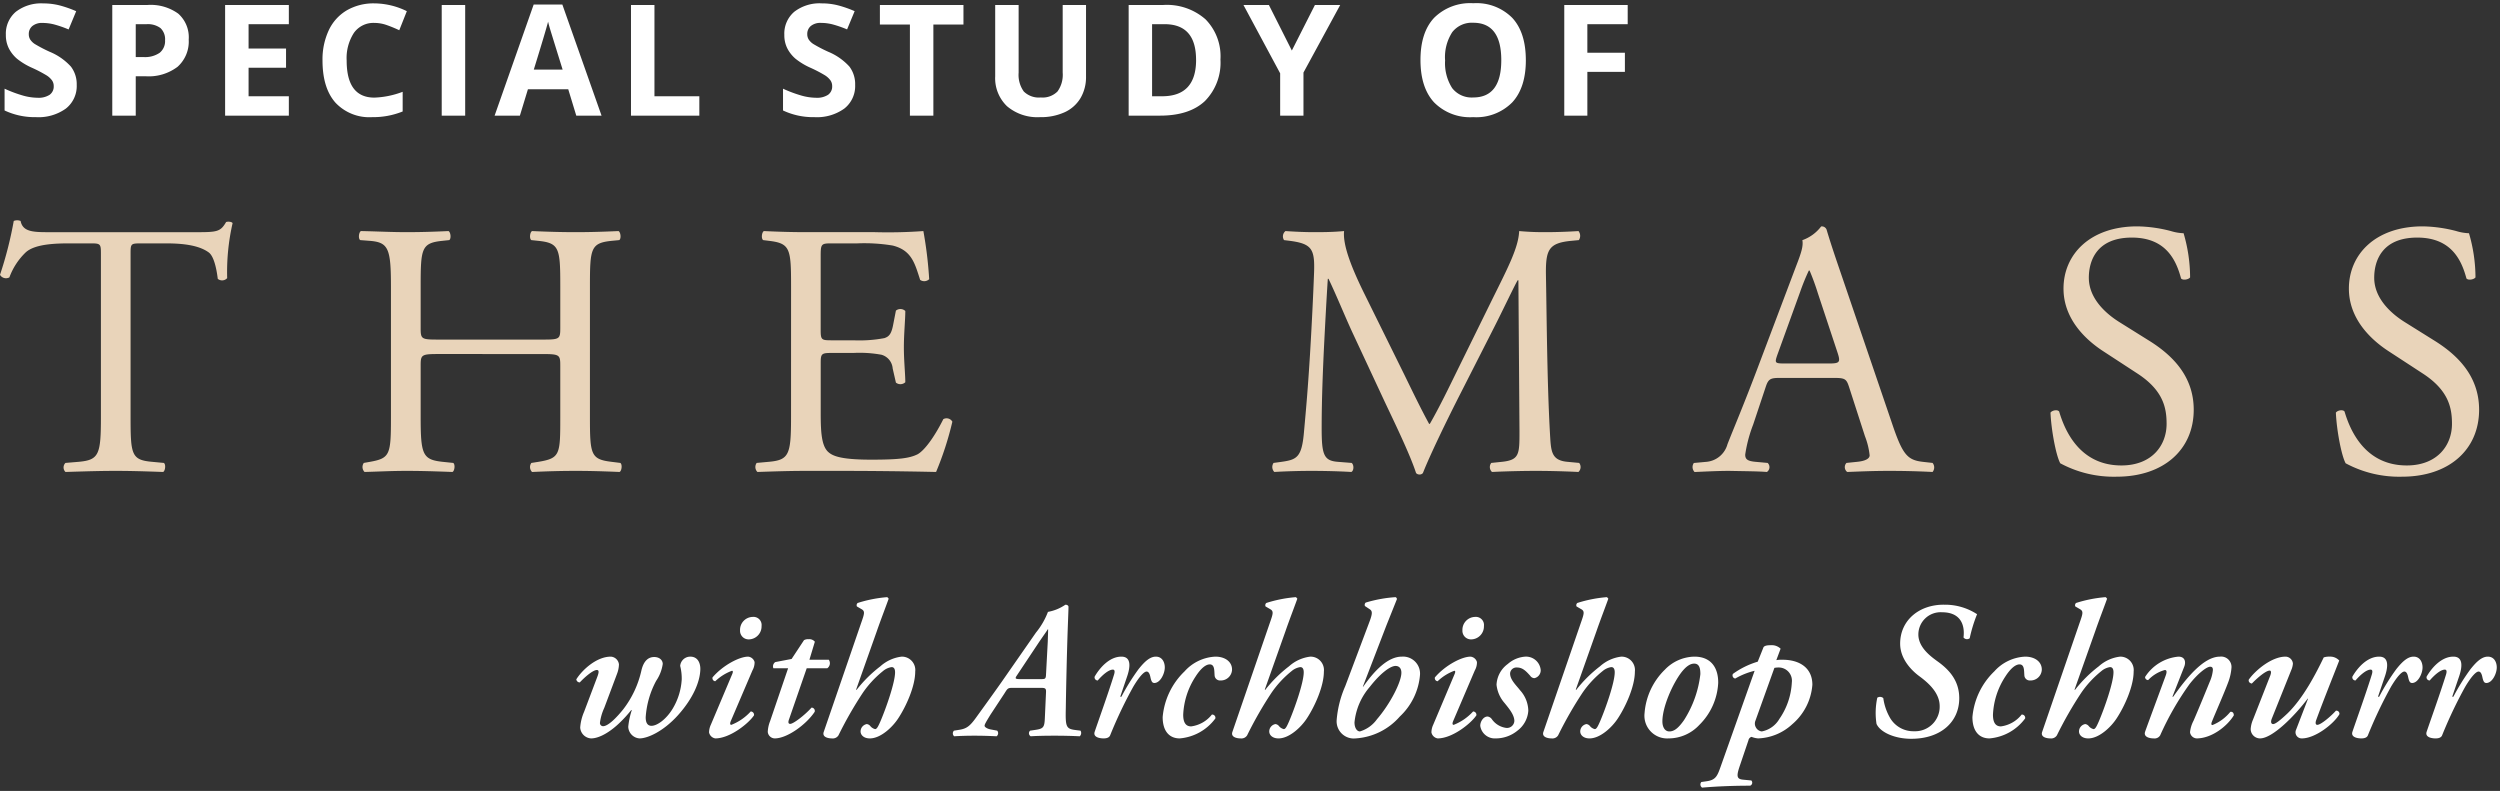 <svg xmlns="http://www.w3.org/2000/svg" width="387.059" height="122.454" viewBox="0 0 387.059 122.454"><rect x="0" y="0" width="387.059" height="122.454" fill="#333333" stroke="none"/><g id="Group_4775" data-name="Group 4775" transform="translate(-217.392 -3825.034)"><path id="Path_5917" data-name="Path 5917" d="M7.92-9.57a4.4,4.4,0,0,0,.3-1.47,1.348,1.348,0,0,0-1.26-1.2c-2.22,0-4.44,2.07-5.34,3.51a.529.529,0,0,0,.54.48c.78-.84,2.04-1.92,2.64-1.92.33,0,.36.3.06,1.08L2.82-3.69a7.462,7.462,0,0,0-.6,2.43A1.793,1.793,0,0,0,3.9.42C5.34.42,7.11-.81,8.34-2.01a19.4,19.4,0,0,0,1.8-1.98l.06.06a11.812,11.812,0,0,0-.54,2.55A1.879,1.879,0,0,0,11.4.42c1.26,0,3.69-1.08,5.94-3.57,2.4-2.67,3.42-5.22,3.48-7.08.03-.87-.3-2.01-1.56-2.01A1.566,1.566,0,0,0,17.7-10.8a7.976,7.976,0,0,1,.24,2.07,9.867,9.867,0,0,1-1.41,4.56c-1.02,1.68-2.43,2.64-3.27,2.64-.66,0-.9-.54-.9-1.32a13.842,13.842,0,0,1,1.62-5.64A6.239,6.239,0,0,0,15-11.1c0-.6-.51-1.08-1.32-1.08-.87,0-1.62.54-1.98,2.07A15.3,15.3,0,0,1,8.88-4.08c-.96,1.2-2.31,2.61-3.12,2.61a.49.49,0,0,1-.48-.54,7.759,7.759,0,0,1,.66-2.28Zm20.97-.54a2.52,2.52,0,0,0,.33-1.29,1.153,1.153,0,0,0-.99-.84c-1.35,0-3.9,1.32-5.52,3.21a.477.477,0,0,0,.42.6,7.532,7.532,0,0,1,2.58-1.62c.18,0,.18.18.06.48L22.44-1.68a2.9,2.9,0,0,0-.27,1.17,1.179,1.179,0,0,0,.96.93c2.28,0,5.16-2.31,6-3.57a.513.513,0,0,0-.51-.6,8,8,0,0,1-3,2.07c-.24,0-.21-.27-.09-.57Zm-.54-4.8a2.011,2.011,0,0,0,1.95-2.07,1.258,1.258,0,0,0-1.38-1.41,2,2,0,0,0-1.95,2.07A1.329,1.329,0,0,0,28.35-14.91Zm12.12,4.47a.949.949,0,0,0,.24-1.32h-3l.84-2.79a1.113,1.113,0,0,0-.96-.39,1.286,1.286,0,0,0-.72.15l-1.92,2.91-2.52.48a.785.785,0,0,0-.3.96h2.28L31.62-2.25A5.1,5.1,0,0,0,31.26-.6,1.107,1.107,0,0,0,32.34.42c1.92,0,4.86-2.13,6.18-4.11a.506.506,0,0,0-.48-.66c-1.08,1.2-2.82,2.52-3.3,2.52q-.45,0-.18-.72l2.73-7.89ZM39.93-.6c-.3.84.72,1.02,1.26,1.02a1.041,1.041,0,0,0,1.02-.48,59.625,59.625,0,0,1,3.78-6.6,15.676,15.676,0,0,1,3.09-3.33,2.706,2.706,0,0,1,1.35-.63q.54,0,.54.81c0,1.56-1.38,5.52-2.28,7.62-.33.75-.54,1.17-.81,1.17a1.376,1.376,0,0,1-.75-.48.829.829,0,0,0-.54-.3,1.17,1.17,0,0,0-.96,1.14c0,.54.48,1.08,1.44,1.08,1.65,0,3.48-1.71,4.38-3.09,1.23-1.86,2.64-4.98,2.64-7.26a2.074,2.074,0,0,0-2.1-2.31,5.986,5.986,0,0,0-3.3,1.5A20.347,20.347,0,0,0,45-7.08l-.06-.06,3.21-9.06c.57-1.65,1.29-3.51,1.83-5.01-.06-.06-.12-.18-.24-.24a20.389,20.389,0,0,0-4.56.9.459.459,0,0,0-.12.54l.72.42c.57.33.45.69-.09,2.22ZM73.44-7.41c.78,0,.93.06.9.69l-.18,3.99c-.06,1.41-.21,1.65-1.47,1.83l-.81.12a.537.537,0,0,0,.09.87Q73.365,0,75.66,0c1.44,0,2.64.03,3.9.09a.686.686,0,0,0,.12-.87l-.72-.09c-1.5-.18-1.62-.48-1.56-3.21.06-3.84.15-7.71.27-11.55.09-2.58.15-3.84.15-4.32,0-.21-.24-.33-.48-.33a6.9,6.9,0,0,1-2.7,1.11,11.491,11.491,0,0,1-1.86,3.21l-4.8,6.9c-1.11,1.62-3.96,5.55-4.35,6.09C62.55-1.44,62.04-1.08,60.84-.9l-.75.12a.591.591,0,0,0,.03.87C61.11.03,62.13,0,63.24,0c1.23,0,2.19.03,3.45.09a.6.6,0,0,0,.09-.87l-.96-.18c-.54-.09-.99-.36-.99-.57s.15-.48.9-1.71l2.19-3.33c.51-.81.51-.84,1.41-.84ZM70.35-8.76c-.78,0-.84-.09-.54-.54l3.33-5.01c.81-1.2,1.26-1.8,1.47-2.16h.06l-.06,1.92-.27,5.07c-.03.66-.12.72-.72.72Zm15.66-3.48c-1.86,0-3.36,1.74-4.14,3.09a.483.483,0,0,0,.48.6c.72-.84,1.68-1.68,2.34-1.68.3,0,.33.3.18.78-.84,2.73-2.34,6.9-3,8.85C81.6.24,82.65.42,83.25.42c.48,0,.87-.12,1.02-.48a67.639,67.639,0,0,1,3.6-7.56c.99-1.65,1.68-2.31,2.04-2.31.3,0,.48.3.6.9.12.54.24.87.6.87.93,0,1.62-1.47,1.62-2.4,0-.84-.42-1.68-1.38-1.68-.9,0-1.71.72-2.67,1.92a33.323,33.323,0,0,0-2.67,4.29h-.18l1.05-3.09C87.36-10.5,87.63-12.24,86.01-12.24ZM95.04.42a7.646,7.646,0,0,0,5.52-3.09.5.5,0,0,0-.54-.6,4.907,4.907,0,0,1-3.21,1.83c-.72,0-1.23-.45-1.23-1.8a11.681,11.681,0,0,1,1.89-5.88c.84-1.32,1.62-1.92,2.22-1.92.78,0,.69.99.75,1.65a.835.835,0,0,0,.9.84,1.737,1.737,0,0,0,1.8-1.65c.03-1.2-1.02-2.04-2.58-2.04a6.828,6.828,0,0,0-4.77,2.28A11.152,11.152,0,0,0,92.4-2.88C92.4-.72,93.42.42,95.04.42ZM103.2-.6c-.3.84.72,1.02,1.26,1.02a1.041,1.041,0,0,0,1.02-.48,59.626,59.626,0,0,1,3.78-6.6,15.676,15.676,0,0,1,3.09-3.33,2.706,2.706,0,0,1,1.35-.63q.54,0,.54.81c0,1.56-1.38,5.52-2.28,7.62-.33.75-.54,1.17-.81,1.17a1.376,1.376,0,0,1-.75-.48.829.829,0,0,0-.54-.3,1.17,1.17,0,0,0-.96,1.14c0,.54.48,1.08,1.44,1.08,1.65,0,3.48-1.71,4.38-3.09,1.23-1.86,2.64-4.98,2.64-7.26a2.074,2.074,0,0,0-2.1-2.31,5.986,5.986,0,0,0-3.3,1.5,20.347,20.347,0,0,0-3.69,3.66l-.06-.06,3.21-9.06c.57-1.65,1.29-3.51,1.83-5.01-.06-.06-.12-.18-.24-.24a20.389,20.389,0,0,0-4.56.9.459.459,0,0,0-.12.54l.72.42c.57.33.45.69-.09,2.22Zm29.04-8.79a2.633,2.633,0,0,0-2.82-2.85c-2.1,0-4.17,2.07-5.97,4.65h-.06l3.66-9.51,1.62-4.05a.361.361,0,0,0-.21-.3,20.624,20.624,0,0,0-4.62.84.459.459,0,0,0-.12.54l.72.48c.48.3.45.72-.09,2.13l-3.69,9.81a16.276,16.276,0,0,0-1.32,5.22A2.659,2.659,0,0,0,122.28.42a9.9,9.9,0,0,0,6.84-3.39A9.949,9.949,0,0,0,132.24-9.39Zm-3.78-1.41c.48,0,.9.3.9,1.05,0,1.44-1.74,4.83-3.78,7.2a5.012,5.012,0,0,1-2.64,1.89c-.42,0-.84-.48-.84-1.41a9.915,9.915,0,0,1,2.37-5.49C126.18-9.75,127.68-10.8,128.46-10.8Zm12.27.69a2.52,2.52,0,0,0,.33-1.29,1.153,1.153,0,0,0-.99-.84c-1.35,0-3.9,1.32-5.52,3.21a.477.477,0,0,0,.42.6,7.532,7.532,0,0,1,2.58-1.62c.18,0,.18.18.06.48l-3.33,7.89a2.9,2.9,0,0,0-.27,1.17,1.179,1.179,0,0,0,.96.93c2.28,0,5.16-2.31,6-3.57a.513.513,0,0,0-.51-.6,8,8,0,0,1-3,2.07c-.24,0-.21-.27-.09-.57Zm-.54-4.8a2.011,2.011,0,0,0,1.95-2.07,1.258,1.258,0,0,0-1.38-1.41,2,2,0,0,0-1.95,2.07A1.329,1.329,0,0,0,140.19-14.91ZM143.97.42a5.282,5.282,0,0,0,3.36-1.2,4.207,4.207,0,0,0,1.68-3.09,4.839,4.839,0,0,0-1.29-3.18c-.54-.72-1.53-1.59-1.53-2.58a.975.975,0,0,1,1.02-.93c.78,0,1.26.33,2.1,1.29a.789.789,0,0,0,.66.36,1.24,1.24,0,0,0,.96-1.26,2.282,2.282,0,0,0-2.4-2.07,4.563,4.563,0,0,0-2.7,1.14,4.215,4.215,0,0,0-1.74,3.21,5.1,5.1,0,0,0,1.26,2.85c.57.72,1.5,1.77,1.5,2.76a1.143,1.143,0,0,1-1.2,1.08,3.216,3.216,0,0,1-2.28-1.35.966.966,0,0,0-.66-.42c-.66,0-1.14.78-1.14,1.44A2.274,2.274,0,0,0,143.97.42ZM151.35-.6c-.3.84.72,1.02,1.26,1.02a1.041,1.041,0,0,0,1.02-.48,59.624,59.624,0,0,1,3.78-6.6,15.676,15.676,0,0,1,3.09-3.33,2.706,2.706,0,0,1,1.35-.63q.54,0,.54.81c0,1.56-1.38,5.52-2.28,7.62-.33.75-.54,1.17-.81,1.17a1.376,1.376,0,0,1-.75-.48.829.829,0,0,0-.54-.3,1.17,1.17,0,0,0-.96,1.14c0,.54.48,1.08,1.44,1.08,1.65,0,3.48-1.71,4.38-3.09,1.23-1.86,2.64-4.98,2.64-7.26a2.074,2.074,0,0,0-2.1-2.31,5.986,5.986,0,0,0-3.3,1.5,20.346,20.346,0,0,0-3.69,3.66l-.06-.06,3.21-9.06c.57-1.65,1.29-3.51,1.83-5.01-.06-.06-.12-.18-.24-.24a20.389,20.389,0,0,0-4.56.9.459.459,0,0,0-.12.54l.72.42c.57.33.45.69-.09,2.22Zm19.5-.06c-.69,0-1.08-.66-1.08-1.56,0-2.22,1.56-5.79,2.97-7.62.78-.99,1.41-1.32,1.95-1.32.84,0,.96.81.96,1.62a16.734,16.734,0,0,1-2.52,7.11C172.23-1.14,171.57-.66,170.85-.66Zm-3.84-2.85A3.521,3.521,0,0,0,170.73.42a6.5,6.5,0,0,0,4.74-2.07,9.815,9.815,0,0,0,2.94-6.51c.03-2.25-1.02-4.08-3.69-4.08a6.489,6.489,0,0,0-4.56,2.01A10.493,10.493,0,0,0,167.01-3.51Zm21.06-9.96a1.961,1.961,0,0,0-1.5-.54c-.54,0-.96.06-1.14.3l-.9,2.25a12.748,12.748,0,0,0-3.84,1.89.488.488,0,0,0,.36.72,11.192,11.192,0,0,1,3-1.2L178.86,4.59c-.57,1.62-.78,2.25-2.22,2.46l-.84.12a.578.578,0,0,0,.12.87c2.46-.21,4.98-.3,7.44-.3a.5.5,0,0,0,.18-.81l-1.26-.12c-1.08-.09-1.05-.63-.48-2.28L183.09.72a.688.688,0,0,1,.48-.54,3.557,3.557,0,0,0,1.02.24,8.2,8.2,0,0,0,5.28-2.19,8.9,8.9,0,0,0,3.12-6.12c0-2.61-1.98-3.87-4.62-3.87a4.85,4.85,0,0,0-.96.06Zm-.96,2.97a3.538,3.538,0,0,1,.66-.06,2.048,2.048,0,0,1,2.04,2.31,10.85,10.85,0,0,1-1.92,5.64,4.041,4.041,0,0,1-2.73,1.95,1.178,1.178,0,0,1-.9-.6,1.179,1.179,0,0,1-.09-1.05ZM208.29.48c4.65,0,7.44-2.67,7.44-6.27,0-2.67-1.47-4.38-3.42-5.76-.99-.72-2.91-2.13-2.91-4.11a3.447,3.447,0,0,1,3.66-3.45c2.88,0,3.57,1.95,3.33,3.9a.676.676,0,0,0,.96.12,22.148,22.148,0,0,1,1.14-3.72,9.058,9.058,0,0,0-5.04-1.47c-3.9-.06-6.87,2.4-6.87,6.03,0,2.34,1.71,4.11,2.97,5.04,1.68,1.23,3.15,2.73,3.15,4.65a3.8,3.8,0,0,1-3.96,3.87,4.175,4.175,0,0,1-3.69-2.01,8.413,8.413,0,0,1-1.08-3.12.771.771,0,0,0-.93-.06,11.232,11.232,0,0,0-.12,4.05C203.49-.54,205.71.48,208.29.48ZM220.41.42a7.646,7.646,0,0,0,5.52-3.09.5.5,0,0,0-.54-.6,4.907,4.907,0,0,1-3.21,1.83c-.72,0-1.23-.45-1.23-1.8a11.681,11.681,0,0,1,1.89-5.88c.84-1.32,1.62-1.92,2.22-1.92.78,0,.69.99.75,1.65a.835.835,0,0,0,.9.84,1.737,1.737,0,0,0,1.8-1.65c.03-1.2-1.02-2.04-2.58-2.04a6.828,6.828,0,0,0-4.77,2.28,11.152,11.152,0,0,0-3.39,7.08C217.77-.72,218.79.42,220.41.42ZM228.57-.6c-.3.84.72,1.02,1.26,1.02a1.041,1.041,0,0,0,1.02-.48,59.624,59.624,0,0,1,3.78-6.6,15.676,15.676,0,0,1,3.09-3.33,2.706,2.706,0,0,1,1.35-.63q.54,0,.54.81c0,1.56-1.38,5.52-2.28,7.62-.33.75-.54,1.17-.81,1.17a1.376,1.376,0,0,1-.75-.48.829.829,0,0,0-.54-.3,1.17,1.17,0,0,0-.96,1.14c0,.54.48,1.08,1.44,1.08,1.65,0,3.48-1.71,4.38-3.09,1.23-1.86,2.64-4.98,2.64-7.26a2.074,2.074,0,0,0-2.1-2.31,5.986,5.986,0,0,0-3.3,1.5,20.346,20.346,0,0,0-3.69,3.66l-.06-.06,3.21-9.06c.57-1.65,1.29-3.51,1.83-5.01-.06-.06-.12-.18-.24-.24a20.389,20.389,0,0,0-4.56.9.459.459,0,0,0-.12.54l.72.42c.57.33.45.69-.09,2.22Zm27.51-11.64c-2.58,0-5.34,3.54-7.23,6.21h-.12l1.83-4.65c.27-.66.18-1.56-.9-1.56a6.869,6.869,0,0,0-5.16,3.15.473.473,0,0,0,.48.48,5.556,5.556,0,0,1,2.58-1.56c.36,0,.3.42.12.9-.3.84-3.06,8.28-3.18,8.67-.27.84.78,1.02,1.32,1.02a1.014,1.014,0,0,0,1.02-.48,44.9,44.9,0,0,1,4.56-7.95c1.38-1.74,2.67-2.67,3.18-2.67.36,0,.42.24.42.51a5.764,5.764,0,0,1-.48,1.8c-.72,1.77-1.74,4.26-2.52,6.06a4.835,4.835,0,0,0-.54,1.77,1.092,1.092,0,0,0,1.02.96c2.34,0,4.74-1.89,5.76-3.57,0-.36-.18-.6-.54-.54a6.9,6.9,0,0,1-2.76,2.04c-.24,0-.21-.24-.06-.6.48-1.2,1.92-4.47,2.46-5.94a8,8,0,0,0,.54-2.37A1.606,1.606,0,0,0,256.08-12.24Zm5.13,9.75a4.356,4.356,0,0,0-.36,1.47A1.459,1.459,0,0,0,262.29.42c1.98,0,5.49-3.63,7.38-6.15h.06L267.87-.9a.944.944,0,0,0,.9,1.32c2.1,0,4.98-2.28,5.82-3.75a.476.476,0,0,0-.54-.54c-.78.87-2.34,2.19-2.88,2.19-.3,0-.33-.33-.15-.81,1.2-3.27,2.79-7.2,3.54-9.15a1.9,1.9,0,0,0-1.5-.6,2.615,2.615,0,0,0-.9.12c-1.17,2.43-3.15,6.3-5.64,8.7-1.05.99-1.83,1.62-2.19,1.62-.3,0-.42-.3-.21-.84l3.09-7.71a3.081,3.081,0,0,0,.18-.81,1.172,1.172,0,0,0-1.14-1.08c-2.19,0-4.74,2.19-5.7,3.57-.06.36.18.54.48.6.81-.84,2.16-2.01,2.76-2.01.24,0,.27.3.09.78Zm19.53-9.75c-1.86,0-3.36,1.74-4.14,3.09a.483.483,0,0,0,.48.6c.72-.84,1.68-1.68,2.34-1.68.3,0,.33.3.18.78-.84,2.73-2.34,6.9-3,8.85-.27.84.78,1.02,1.38,1.02.48,0,.87-.12,1.02-.48a67.639,67.639,0,0,1,3.6-7.56c.99-1.65,1.68-2.31,2.04-2.31.3,0,.48.3.6.9.12.54.24.87.6.87.93,0,1.62-1.47,1.62-2.4,0-.84-.42-1.68-1.38-1.68-.9,0-1.71.72-2.67,1.92a33.322,33.322,0,0,0-2.67,4.29h-.18l1.05-3.09C282.09-10.5,282.36-12.24,280.74-12.24Zm11.49,0c-1.86,0-3.36,1.74-4.14,3.09a.483.483,0,0,0,.48.6c.72-.84,1.68-1.68,2.34-1.68.3,0,.33.3.18.78-.84,2.73-2.34,6.9-3,8.85-.27.84.78,1.02,1.38,1.02.48,0,.87-.12,1.02-.48a67.639,67.639,0,0,1,3.6-7.56c.99-1.65,1.68-2.31,2.04-2.31.3,0,.48.3.6.9.12.54.24.87.6.87.93,0,1.62-1.47,1.62-2.4,0-.84-.42-1.68-1.38-1.68-.9,0-1.71.72-2.67,1.92a33.322,33.322,0,0,0-2.67,4.29h-.18l1.05-3.09C293.58-10.5,293.85-12.24,292.23-12.24Z" transform="translate(305 3938.937)" fill="#fff" stroke="rgba(0,0,0,0)" stroke-width="1"></path><path id="Path_5915" data-name="Path 5915" d="M12.27-4.758A4.429,4.429,0,0,1,10.6-1.1,7.254,7.254,0,0,1,5.953.234,10.912,10.912,0,0,1,1.1-.8V-4.172a19.993,19.993,0,0,0,2.936,1.09,8.686,8.686,0,0,0,2.2.316,3.124,3.124,0,0,0,1.834-.457,1.563,1.563,0,0,0,.639-1.359,1.5,1.5,0,0,0-.281-.9A3.147,3.147,0,0,0,7.6-6.234a21.248,21.248,0,0,0-2.221-1.16A10.526,10.526,0,0,1,3.023-8.812,5.323,5.323,0,0,1,1.77-10.395,4.515,4.515,0,0,1,1.3-12.5a4.428,4.428,0,0,1,1.541-3.574,6.4,6.4,0,0,1,4.26-1.3,10.059,10.059,0,0,1,2.549.316,17.52,17.52,0,0,1,2.537.891l-1.172,2.824a17.146,17.146,0,0,0-2.268-.785,7.3,7.3,0,0,0-1.764-.223,2.335,2.335,0,0,0-1.582.48,1.585,1.585,0,0,0-.551,1.254,1.552,1.552,0,0,0,.223.838,2.448,2.448,0,0,0,.709.691,21.921,21.921,0,0,0,2.3,1.2,9.163,9.163,0,0,1,3.293,2.3A4.494,4.494,0,0,1,12.27-4.758ZM21.408-9.07h1.2a3.981,3.981,0,0,0,2.508-.662,2.317,2.317,0,0,0,.832-1.928,2.376,2.376,0,0,0-.7-1.887,3.267,3.267,0,0,0-2.186-.609H21.408Zm8.2-2.719a5.237,5.237,0,0,1-1.729,4.23,7.393,7.393,0,0,1-4.916,1.465H21.408V0H17.775V-17.133h5.473a7.279,7.279,0,0,1,4.74,1.342A4.892,4.892,0,0,1,29.611-11.789ZM45.112,0H35.245V-17.133h9.867v2.977H38.878v3.762h5.8v2.977h-5.8V-3h6.234ZM58.364-14.355a3.7,3.7,0,0,0-3.176,1.541A7.169,7.169,0,0,0,54.063-8.52q0,5.73,4.3,5.73a13.6,13.6,0,0,0,4.371-.9V-.645a12.139,12.139,0,0,1-4.711.879,7.185,7.185,0,0,1-5.719-2.268q-1.98-2.268-1.98-6.51a10.63,10.63,0,0,1,.973-4.682,7.03,7.03,0,0,1,2.795-3.082,8.268,8.268,0,0,1,4.271-1.072,11.529,11.529,0,0,1,5.016,1.207l-1.172,2.953a19.4,19.4,0,0,0-1.934-.8A5.768,5.768,0,0,0,58.364-14.355ZM68.78,0V-17.133h3.633V0ZM89.613,0,88.371-4.078H82.125L80.883,0H76.969l6.047-17.2h4.441L93.527,0ZM87.5-7.125q-1.723-5.543-1.939-6.27t-.311-1.148q-.387,1.5-2.215,7.418ZM98.084,0V-17.133h3.633V-3h6.949V0ZM132.79-4.758A4.429,4.429,0,0,1,131.12-1.1,7.254,7.254,0,0,1,126.473.234,10.912,10.912,0,0,1,121.622-.8V-4.172a19.993,19.993,0,0,0,2.936,1.09,8.686,8.686,0,0,0,2.2.316,3.124,3.124,0,0,0,1.834-.457,1.563,1.563,0,0,0,.639-1.359,1.5,1.5,0,0,0-.281-.9,3.147,3.147,0,0,0-.826-.756,21.248,21.248,0,0,0-2.221-1.16,10.526,10.526,0,0,1-2.355-1.418,5.323,5.323,0,0,1-1.254-1.582,4.515,4.515,0,0,1-.469-2.109,4.428,4.428,0,0,1,1.541-3.574,6.4,6.4,0,0,1,4.26-1.3,10.059,10.059,0,0,1,2.549.316,17.52,17.52,0,0,1,2.537.891l-1.172,2.824a17.146,17.146,0,0,0-2.268-.785,7.3,7.3,0,0,0-1.764-.223,2.335,2.335,0,0,0-1.582.48,1.585,1.585,0,0,0-.551,1.254,1.552,1.552,0,0,0,.223.838,2.448,2.448,0,0,0,.709.691,21.921,21.921,0,0,0,2.3,1.2,9.163,9.163,0,0,1,3.293,2.3A4.494,4.494,0,0,1,132.79-4.758ZM144.9,0h-3.633V-14.109H136.62v-3.023h12.938v3.023H144.9Zm23.634-17.133V-6.047a6.391,6.391,0,0,1-.85,3.328,5.529,5.529,0,0,1-2.455,2.191,8.78,8.78,0,0,1-3.8.762A7.27,7.27,0,0,1,156.3-1.459a6.007,6.007,0,0,1-1.828-4.635V-17.133H158.1V-6.645a4.393,4.393,0,0,0,.8,2.906,3.313,3.313,0,0,0,2.637.926,3.239,3.239,0,0,0,2.584-.932,4.416,4.416,0,0,0,.8-2.924V-17.133Zm20.81,8.4a8.437,8.437,0,0,1-2.408,6.48Q184.533,0,179.986,0h-4.852V-17.133h5.379a9.058,9.058,0,0,1,6.516,2.215A8.147,8.147,0,0,1,189.349-8.73Zm-3.773.094q0-5.52-4.875-5.52h-1.934V-3h1.559Q185.576-3,185.576-8.637ZM200.4-10.078l3.574-7.055h3.914L202.2-6.668V0h-3.609V-6.551l-5.684-10.582h3.938Zm36.23,1.488q0,4.254-2.109,6.539A7.82,7.82,0,0,1,228.471.234a7.82,7.82,0,0,1-6.047-2.285q-2.109-2.285-2.109-6.562t2.115-6.533a7.91,7.91,0,0,1,6.064-2.256,7.8,7.8,0,0,1,6.041,2.273Q236.627-12.855,236.627-8.59Zm-12.5,0a7.157,7.157,0,0,0,1.09,4.324,3.813,3.813,0,0,0,3.258,1.453q4.348,0,4.348-5.777t-4.324-5.789a3.839,3.839,0,0,0-3.27,1.459A7.127,7.127,0,0,0,224.123-8.59ZM246.152,0h-3.574V-17.133h9.82v2.977h-6.246v4.418h5.813v2.965h-5.812Z" transform="translate(217 3842.937)" fill="#fff" stroke="rgba(0,0,0,0)" stroke-width="1"></path><path id="Path_5916" data-name="Path 5916" d="M20.608-33.32c0-1.848-.056-1.9,1.624-1.9h3.976c3.08,0,5.208.448,6.5,1.4.84.616,1.232,2.688,1.4,4.088a1.052,1.052,0,0,0,1.456-.112,33.9,33.9,0,0,1,.84-8.512c-.112-.224-.728-.28-1.008-.168-.84,1.456-1.344,1.568-4.368,1.568H8.344c-2.576,0-4.424.056-4.76-1.736a1.4,1.4,0,0,0-1.064,0A58.975,58.975,0,0,1,.392-30.352a1.082,1.082,0,0,0,1.456.392,10.226,10.226,0,0,1,2.52-3.864c1.4-1.288,4.48-1.4,6.888-1.4h3.08c1.68,0,1.68.056,1.68,1.792V-8.4c0,5.88-.28,6.72-3.472,7l-2.016.168a.978.978,0,0,0,0,1.4C14.112.056,16.072,0,18.312,0s4.144.056,7.336.168c.336-.168.448-1.176.112-1.4L23.968-1.4c-3.248-.28-3.36-1.12-3.36-7ZM84.336-18.088c2.688,0,2.8.112,2.8,1.792v7.9c0,5.88,0,6.44-3.416,7l-1.064.168a1.088,1.088,0,0,0,.112,1.4C85.232.056,87.248,0,89.544,0c2.184,0,4.088.056,6.776.168.336-.168.448-1.176.112-1.4L95.088-1.4c-3.248-.392-3.36-1.12-3.36-7V-28.56c0-5.88.112-6.72,3.36-7.056l1.176-.112c.336-.224.224-1.232-.112-1.4-2.52.112-4.424.168-6.608.168-2.3,0-4.2-.056-6.776-.168-.336.168-.448,1.176-.112,1.4l1.064.112c3.3.336,3.416,1.176,3.416,7.056v6.44c0,1.736-.112,1.792-2.8,1.792H68.32c-2.688,0-2.8-.056-2.8-1.792v-6.44c0-5.88.112-6.72,3.36-7.056l1.064-.112c.336-.224.224-1.232-.112-1.4-2.408.112-4.312.168-6.5.168-2.408,0-4.312-.112-7.056-.168-.336.168-.448,1.176-.112,1.4l1.456.112c2.912.224,3.3,1.176,3.3,7.056V-8.4c0,5.88-.112,6.44-3.248,7l-.952.168a1.088,1.088,0,0,0,.112,1.4C59.024.112,60.928,0,63.336,0c2.184,0,4.088.056,7.112.168.336-.168.448-1.176.112-1.4L68.936-1.4c-3.136-.336-3.416-1.12-3.416-7v-7.9c0-1.68.112-1.792,2.8-1.792ZM122.864-8.4c0,5.88-.28,6.72-3.472,7l-1.848.168a1.088,1.088,0,0,0,.112,1.4C120.96.056,122.864,0,125.272,0h5.04c4.984,0,9.968.056,15.008.168a48.8,48.8,0,0,0,2.52-7.784,1.03,1.03,0,0,0-1.4-.392c-1.456,2.912-2.968,4.872-3.976,5.432-1.232.616-2.856.84-7.168.84-4.928,0-6.1-.616-6.776-1.288-.9-.952-1.064-2.856-1.064-5.824v-7.9c0-1.456.168-1.512,1.848-1.512h3.248a18.731,18.731,0,0,1,4.312.28,2.394,2.394,0,0,1,1.736,2.128l.5,2.184a1.107,1.107,0,0,0,1.456-.056c0-1.232-.224-3.36-.224-5.376,0-2.128.224-4.312.224-5.656a1.107,1.107,0,0,0-1.456-.056l-.448,2.3c-.28,1.4-.672,1.736-1.344,1.96a20.772,20.772,0,0,1-4.76.336H129.3c-1.68,0-1.848,0-1.848-1.568v-11.2c0-2.128,0-2.24,1.68-2.24h4.032a26.735,26.735,0,0,1,5.432.336c2.912.728,3.416,2.688,4.256,5.32a1.1,1.1,0,0,0,1.4-.112,62.922,62.922,0,0,0-.9-7.448,75.167,75.167,0,0,1-7.56.168H125.272c-2.3,0-4.2-.056-6.608-.168-.336.168-.448,1.176-.112,1.4l.9.112c3.3.392,3.416,1.232,3.416,7.056ZM211.4-27.888c-1.736-3.584-3.136-7.056-2.912-9.24-1.848.168-3.36.168-4.648.168-1.4,0-2.744-.056-4.424-.168a1.048,1.048,0,0,0-.224,1.4l.9.112c3.416.448,3.864,1.288,3.752,4.816-.112,3.08-.336,7.84-.616,12.488-.336,5.544-.616,8.624-.952,12.32-.336,3.92-1.12,4.256-3.472,4.592l-1.232.168a1.107,1.107,0,0,0,.112,1.4C199.584.056,201.6,0,203.392,0c2.128,0,4.312.056,6.216.168.392-.168.448-1.064.056-1.4L207.536-1.4c-2.184-.168-2.52-1.064-2.52-5.208,0-4.76.224-9.744.392-13.16.168-3.248.336-6.5.56-9.968h.112c1.232,2.576,2.408,5.488,3.584,8.064l5.04,10.808c1.288,2.744,3.976,8.232,4.928,11.2a.684.684,0,0,0,.5.224.649.649,0,0,0,.56-.224c1.008-2.576,3.528-7.84,6.048-12.768l4.984-9.8c1.12-2.184,3.248-6.664,3.64-7.28h.112l.168,23.352c0,3.584,0,4.48-2.744,4.76l-1.624.168a1.037,1.037,0,0,0,.112,1.4c2.3-.112,4.816-.168,6.776-.168,2.016,0,4.312.056,6.608.168a1.032,1.032,0,0,0,.112-1.4L243.1-1.4c-2.632-.224-2.576-1.736-2.744-4.536-.448-8.064-.5-18.424-.616-24.36-.056-3.92.392-4.984,3.92-5.32l1.176-.112a1.178,1.178,0,0,0-.056-1.4c-1.736.112-3.584.168-4.984.168-1.12,0-2.3,0-4.2-.168-.112,2.576-1.736,5.656-4.256,10.752l-5.264,10.7c-1.4,2.856-2.8,5.768-4.312,8.4h-.112c-1.344-2.464-2.576-5.04-3.864-7.672ZM289.128-5.376a11.475,11.475,0,0,1,.728,2.968c0,.56-.784.9-1.96,1.008l-1.624.168a.939.939,0,0,0,.112,1.4C288.008.112,290.136,0,292.824,0c2.52,0,4.48.056,6.776.168a1.1,1.1,0,0,0,0-1.4L298.088-1.4c-2.408-.28-3.136-1.12-4.76-5.936l-7.672-22.512c-.84-2.464-1.736-5.04-2.464-7.5a.793.793,0,0,0-.84-.5,6.28,6.28,0,0,1-2.912,2.128c.168.9-.168,1.96-.952,3.976l-5.712,15.12c-2.352,6.272-3.92,9.912-4.928,12.488a3.723,3.723,0,0,1-3.36,2.744l-1.848.168a1.1,1.1,0,0,0,.112,1.4C264.264.112,266.28,0,268.128,0c2.632.056,4.368.056,5.824.168a.9.9,0,0,0,.112-1.4L272.216-1.4c-1.344-.112-1.624-.448-1.624-1.12a21.408,21.408,0,0,1,1.232-4.648l1.96-5.88c.392-1.176.728-1.344,2.128-1.344h8.456c1.68,0,1.9.168,2.3,1.4ZM279.1-27.72a34.132,34.132,0,0,1,1.344-3.3h.112a36.893,36.893,0,0,1,1.288,3.528l3.024,9.128c.5,1.512.392,1.736-1.232,1.736h-6.888c-1.568,0-1.624-.056-1.176-1.344ZM340.032-9.464c0-5.32-3.472-8.568-7-10.752l-4.48-2.8c-2.072-1.288-4.76-3.64-4.76-6.888,0-2.576,1.176-6.216,6.664-6.216,5.376,0,6.888,3.64,7.616,6.328.28.336,1.176.168,1.4-.168a24.5,24.5,0,0,0-1.008-6.832,7.526,7.526,0,0,1-1.96-.336,21.646,21.646,0,0,0-5.208-.728c-7.28,0-11.424,4.312-11.424,9.632,0,4.592,3.248,7.784,6.048,9.632l5.32,3.472c4.088,2.632,4.592,5.376,4.592,7.84,0,3.36-2.3,6.44-7,6.44-6.5,0-8.792-5.488-9.632-8.344-.224-.336-1.064-.224-1.344.168.112,2.632.84,6.608,1.512,7.84A17.479,17.479,0,0,0,328.1.9C335.384.9,340.032-3.3,340.032-9.464Zm44.184,0c0-5.32-3.472-8.568-7-10.752l-4.48-2.8c-2.072-1.288-4.76-3.64-4.76-6.888,0-2.576,1.176-6.216,6.664-6.216,5.376,0,6.888,3.64,7.616,6.328.28.336,1.176.168,1.4-.168a24.5,24.5,0,0,0-1.008-6.832,7.526,7.526,0,0,1-1.96-.336,21.646,21.646,0,0,0-5.208-.728c-7.28,0-11.424,4.312-11.424,9.632,0,4.592,3.248,7.784,6.048,9.632l5.32,3.472c4.088,2.632,4.592,5.376,4.592,7.84,0,3.36-2.3,6.44-7,6.44-6.5,0-8.792-5.488-9.632-8.344-.224-.336-1.064-.224-1.344.168.112,2.632.84,6.608,1.512,7.84A17.479,17.479,0,0,0,372.288.9C379.568.9,384.216-3.3,384.216-9.464Z" transform="translate(217 3897.937)" fill="#e9d4ba"></path></g></svg>